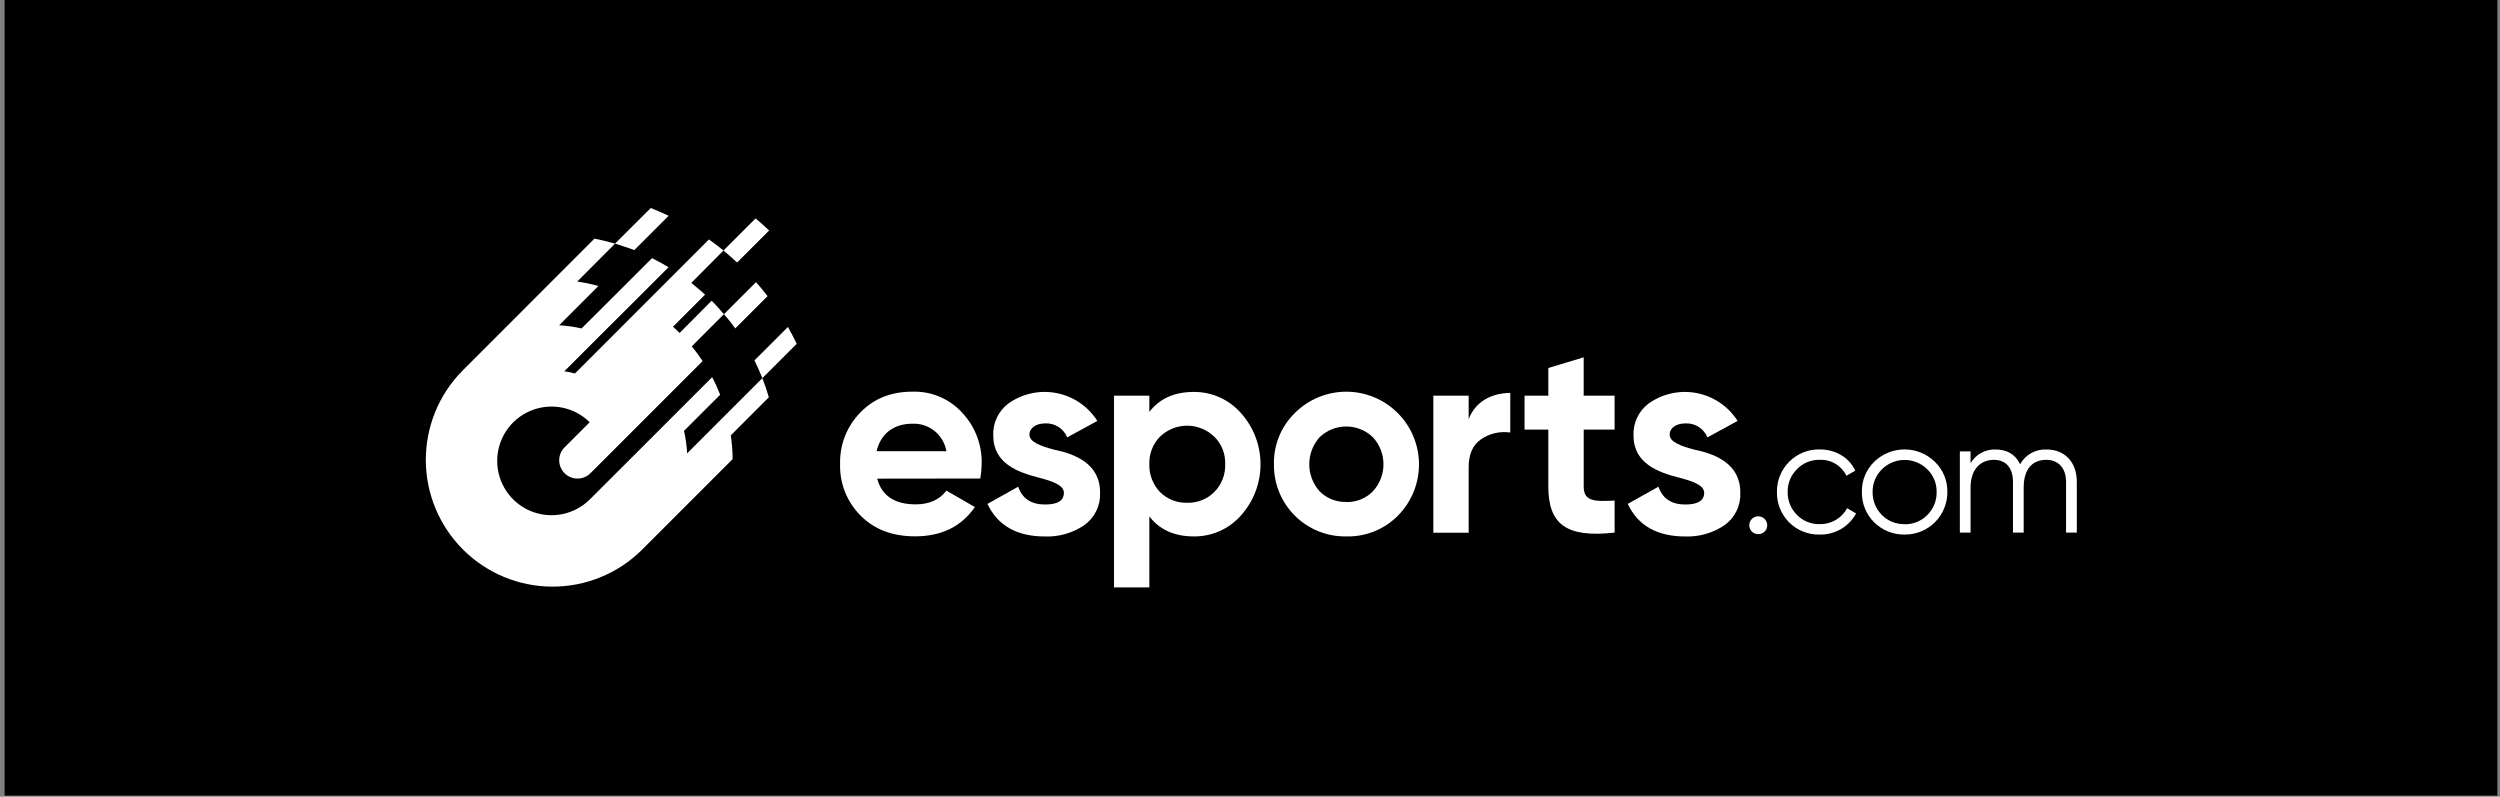<svg xmlns="http://www.w3.org/2000/svg" width="273" height="87" viewBox="0 0 273 87" fill="none"><rect x="0" y="0" width="273" height="87" fill="#808080" stroke="none"/><rect width="272.215" height="86.885" transform="translate(0.5)" fill="black"></rect><path d="M80.492 28.666L83.991 25.167C83.751 24.942 83.507 24.721 83.26 24.499C83.012 24.278 82.765 24.064 82.51 23.851L79.003 27.357C79.258 27.567 79.51 27.781 79.753 27.998C79.997 28.216 80.252 28.441 80.492 28.666Z" fill="white"></path><path d="M69.265 27.312L73.015 23.562C72.696 23.412 72.377 23.266 72.055 23.127C71.732 22.988 71.398 22.846 71.065 22.714L67.161 26.607C67.536 26.712 67.873 26.824 68.226 26.944C68.578 27.064 68.927 27.177 69.265 27.312Z" fill="white"></path><path d="M80.286 35.869L83.818 32.337C83.616 32.074 83.41 31.812 83.2 31.557C82.99 31.302 82.776 31.047 82.558 30.807L79.056 34.309C79.27 34.564 79.48 34.819 79.686 35.059C79.892 35.299 80.087 35.607 80.286 35.869Z" fill="white"></path><path d="M86.534 36.608C86.376 36.305 86.211 36.001 86.042 35.705L82.386 39.357C82.543 39.672 82.69 39.987 82.832 40.31C82.975 40.632 83.117 40.962 83.249 41.296L86.999 37.546C86.852 37.227 86.695 36.916 86.534 36.608Z" fill="white"></path><path d="M83.623 42.319C83.503 41.974 83.38 41.633 83.248 41.296L79.333 45.207L75.036 49.505C75.013 49.072 74.972 48.648 74.912 48.233C74.856 47.832 74.781 47.438 74.695 47.052L78.643 43.107C78.512 42.773 78.373 42.447 78.227 42.124C78.081 41.802 77.927 41.495 77.766 41.187L74.038 44.914L73.288 45.664L70.037 48.916L64.423 54.522C63.595 55.351 62.54 55.916 61.391 56.146C60.242 56.377 59.051 56.261 57.967 55.815C56.884 55.369 55.956 54.612 55.303 53.639C54.649 52.667 54.298 51.522 54.294 50.35C54.289 49.179 54.633 48.032 55.279 47.055C55.926 46.078 56.848 45.314 57.928 44.86C59.008 44.406 60.199 44.282 61.35 44.504C62.5 44.726 63.559 45.284 64.393 46.107L61.615 48.886C61.256 49.264 61.059 49.766 61.066 50.287C61.073 50.808 61.282 51.305 61.651 51.674C62.019 52.042 62.516 52.252 63.036 52.26C63.557 52.267 64.06 52.071 64.438 51.713L66.148 50.007L69.433 46.722L73.135 43.021L76.727 39.428C76.543 39.147 76.352 38.873 76.153 38.603C75.955 38.333 75.752 38.075 75.542 37.816L79.052 34.306C78.838 34.054 78.617 33.811 78.392 33.556C78.167 33.301 77.942 33.076 77.71 32.84L74.215 36.357C73.978 36.121 73.742 35.896 73.495 35.675L76.993 32.176C76.753 31.951 76.506 31.733 76.243 31.52C75.981 31.306 75.737 31.092 75.493 30.89L79.003 27.357C78.745 27.147 78.486 26.941 78.22 26.738C77.953 26.536 77.687 26.337 77.417 26.146L73.862 29.701L70.273 33.289L66.625 36.942L65.875 37.692L62.785 40.782C62.403 40.678 62.014 40.599 61.622 40.546L64.877 37.291L65.627 36.541L69.377 32.809L73.007 29.18C72.715 29.003 72.418 28.834 72.118 28.669C71.818 28.505 71.511 28.343 71.2 28.189L67.45 31.939L63.508 35.866C63.133 35.776 62.725 35.705 62.327 35.648C61.93 35.592 61.483 35.543 61.056 35.521L65.35 31.223C64.975 31.122 64.6 31.032 64.225 30.953C63.85 30.875 63.433 30.807 63.032 30.751L67.161 26.607C66.786 26.502 66.411 26.401 66.058 26.311C65.706 26.221 65.308 26.138 64.911 26.063L60.411 30.563L54.205 36.777L50.455 40.527C47.902 43.132 46.481 46.64 46.5 50.287C46.519 53.934 47.976 57.426 50.555 60.005C53.134 62.584 56.626 64.042 60.273 64.06C63.921 64.079 67.428 62.658 70.033 60.106L73.783 56.356L80.005 50.135C80.005 49.684 79.982 49.238 79.945 48.792C79.907 48.346 79.866 47.952 79.806 47.536L83.957 43.385C83.852 43.021 83.743 42.668 83.623 42.319Z" fill="white"></path><path d="M95.785 52.268C96.291 54.143 97.697 55.077 100 55.077C101.466 55.077 102.602 54.571 103.348 53.577L106.457 55.37C104.995 57.492 102.812 58.568 99.94 58.568C97.457 58.568 95.485 57.818 93.989 56.318C93.247 55.58 92.665 54.698 92.278 53.726C91.891 52.754 91.707 51.713 91.739 50.667C91.711 49.629 91.892 48.596 92.272 47.629C92.653 46.663 93.223 45.783 93.951 45.042C95.417 43.516 97.326 42.77 99.632 42.77C100.645 42.737 101.653 42.923 102.588 43.315C103.522 43.707 104.361 44.296 105.047 45.042C106.482 46.558 107.256 48.581 107.2 50.667C107.192 51.199 107.142 51.729 107.05 52.253L95.785 52.268ZM103.348 49.268C103.201 48.403 102.743 47.621 102.06 47.069C101.377 46.517 100.517 46.232 99.64 46.268C97.577 46.268 96.171 47.374 95.725 49.268H103.348Z" fill="white"></path><path d="M115.131 49.107C117.313 49.553 120.156 50.607 120.126 53.802C120.157 54.493 120.015 55.18 119.712 55.801C119.408 56.422 118.954 56.957 118.389 57.357C117.13 58.207 115.633 58.636 114.115 58.583C111.036 58.583 108.94 57.387 107.833 55.025L111.186 53.15C111.632 54.436 112.588 55.092 114.115 55.092C115.491 55.092 116.177 54.676 116.177 53.809C116.177 52.999 114.981 52.553 113.458 52.163C111.246 51.593 108.463 50.663 108.463 47.558C108.435 46.893 108.567 46.23 108.848 45.627C109.129 45.023 109.552 44.496 110.079 44.09C110.833 43.545 111.691 43.16 112.599 42.959C113.507 42.758 114.446 42.745 115.36 42.921C116.273 43.096 117.141 43.457 117.909 43.98C118.678 44.504 119.331 45.179 119.829 45.965L116.541 47.761C116.347 47.291 116.013 46.893 115.585 46.62C115.157 46.347 114.656 46.212 114.148 46.234C113.162 46.234 112.416 46.715 112.416 47.461C112.412 48.26 113.604 48.709 115.131 49.107Z" fill="white"></path><path d="M135.497 45.091C136.883 46.629 137.649 48.626 137.649 50.697C137.649 52.767 136.883 54.765 135.497 56.303C134.853 57.03 134.06 57.609 133.173 58.001C132.285 58.393 131.323 58.589 130.352 58.576C128.26 58.576 126.643 57.859 125.507 56.393V64.141H121.652V43.208H125.507V44.982C126.632 43.516 128.26 42.799 130.352 42.799C131.324 42.79 132.286 42.99 133.174 43.385C134.062 43.781 134.854 44.362 135.497 45.091ZM129.636 54.901C130.183 54.918 130.727 54.824 131.236 54.623C131.745 54.423 132.207 54.12 132.595 53.734C132.992 53.334 133.303 52.857 133.509 52.332C133.715 51.807 133.811 51.245 133.791 50.682C133.811 50.126 133.716 49.572 133.51 49.056C133.304 48.539 132.992 48.071 132.595 47.682C131.8 46.914 130.739 46.485 129.634 46.485C128.529 46.485 127.468 46.914 126.673 47.682C126.287 48.078 125.984 48.547 125.784 49.063C125.583 49.578 125.489 50.129 125.507 50.682C125.49 51.243 125.584 51.801 125.784 52.325C125.984 52.849 126.286 53.328 126.673 53.734C127.062 54.12 127.525 54.422 128.034 54.623C128.544 54.824 129.089 54.918 129.636 54.901Z" fill="white"></path><path d="M147.01 58.576C145.97 58.593 144.937 58.402 143.972 58.013C143.008 57.623 142.131 57.044 141.395 56.31C140.659 55.575 140.078 54.7 139.686 53.736C139.295 52.773 139.101 51.741 139.116 50.701C139.091 49.663 139.28 48.631 139.671 47.669C140.062 46.707 140.647 45.836 141.388 45.109C142.875 43.617 144.894 42.778 147 42.774C149.106 42.77 151.128 43.604 152.62 45.091C154.111 46.578 154.952 48.596 154.955 50.702C154.959 52.809 154.125 54.83 152.638 56.322C151.904 57.062 151.025 57.643 150.057 58.031C149.089 58.418 148.052 58.604 147.01 58.576ZM147.01 54.826C147.547 54.84 148.083 54.744 148.582 54.543C149.081 54.343 149.534 54.042 149.912 53.659C150.66 52.855 151.075 51.797 151.075 50.699C151.075 49.6 150.66 48.543 149.912 47.738C149.131 46.99 148.091 46.572 147.01 46.572C145.928 46.572 144.888 46.99 144.107 47.738C143.376 48.551 142.971 49.605 142.971 50.699C142.971 51.792 143.376 52.847 144.107 53.659C144.487 54.039 144.94 54.337 145.439 54.535C145.938 54.733 146.473 54.827 147.01 54.811V54.826Z" fill="white"></path><path d="M160.378 45.777C161.095 43.864 162.887 42.908 164.923 42.908V47.232C163.814 47.067 162.683 47.324 161.755 47.952C160.825 48.578 160.378 49.594 160.378 51.031V58.178H156.52V43.208H160.378V45.777Z" fill="white"></path><path d="M176.316 46.913H172.941V53.135C172.941 54.751 174.107 54.781 176.316 54.661V58.16C171.025 58.756 169.078 57.233 169.078 53.135V46.913H166.48V43.208H169.078V40.186L172.937 39.02V43.208H176.312L176.316 46.913Z" fill="white"></path><path d="M185.05 49.107C187.232 49.553 190.071 50.607 190.041 53.802C190.073 54.492 189.931 55.179 189.628 55.8C189.326 56.422 188.872 56.957 188.308 57.357C187.048 58.206 185.552 58.635 184.033 58.583C180.951 58.583 178.858 57.387 177.752 55.024L181.101 53.149C181.551 54.436 182.507 55.092 184.033 55.092C185.406 55.092 186.096 54.676 186.096 53.809C186.096 52.999 184.9 52.553 183.373 52.163C181.161 51.593 178.378 50.663 178.378 47.558C178.351 46.893 178.483 46.231 178.764 45.627C179.046 45.023 179.467 44.496 179.995 44.089C180.749 43.545 181.606 43.161 182.514 42.96C183.422 42.76 184.361 42.747 185.274 42.922C186.188 43.098 187.055 43.458 187.824 43.981C188.593 44.505 189.246 45.179 189.745 45.964L186.452 47.761C186.26 47.291 185.927 46.893 185.499 46.62C185.072 46.346 184.57 46.212 184.063 46.234C183.073 46.234 182.327 46.714 182.327 47.461C182.327 48.259 183.523 48.709 185.05 49.107Z" fill="white"></path><path d="M191.308 58.051C191.171 57.914 191.078 57.739 191.04 57.55C191.003 57.36 191.022 57.163 191.096 56.984C191.17 56.805 191.295 56.652 191.456 56.545C191.617 56.437 191.807 56.38 192 56.38C192.194 56.38 192.383 56.437 192.544 56.545C192.705 56.652 192.83 56.805 192.905 56.984C192.979 57.163 192.998 57.36 192.96 57.55C192.922 57.739 192.829 57.914 192.692 58.051C192.506 58.23 192.258 58.33 192 58.33C191.742 58.33 191.494 58.23 191.308 58.051Z" fill="white"></path><path d="M195.373 57.042C194.939 56.608 194.597 56.09 194.368 55.519C194.139 54.949 194.028 54.338 194.042 53.723C194.033 53.109 194.147 52.499 194.378 51.929C194.609 51.36 194.953 50.843 195.388 50.41C195.824 49.976 196.342 49.635 196.912 49.406C197.482 49.177 198.093 49.065 198.707 49.077C200.462 49.077 201.955 49.981 202.592 51.402L201.632 51.95C201.367 51.407 200.949 50.953 200.429 50.645C199.909 50.336 199.311 50.186 198.707 50.213C198.245 50.202 197.785 50.288 197.357 50.465C196.93 50.642 196.544 50.906 196.225 51.241C195.895 51.563 195.636 51.95 195.461 52.377C195.287 52.804 195.202 53.262 195.212 53.723C195.204 54.187 195.29 54.647 195.464 55.077C195.638 55.507 195.897 55.897 196.225 56.225C196.547 56.554 196.934 56.814 197.361 56.988C197.788 57.162 198.246 57.247 198.707 57.237C199.319 57.251 199.922 57.095 200.452 56.788C200.981 56.481 201.415 56.035 201.707 55.497L202.686 56.067C202.3 56.78 201.725 57.373 201.023 57.78C200.322 58.187 199.522 58.392 198.711 58.373C198.093 58.391 197.479 58.281 196.905 58.052C196.331 57.824 195.81 57.48 195.373 57.042Z" fill="white"></path><path d="M207.985 58.373C207.371 58.385 206.76 58.273 206.19 58.044C205.62 57.816 205.102 57.475 204.666 57.042C204.226 56.611 203.88 56.093 203.648 55.522C203.417 54.952 203.305 54.339 203.32 53.723C203.303 53.11 203.415 52.5 203.647 51.932C203.878 51.364 204.225 50.85 204.666 50.423C205.551 49.56 206.737 49.077 207.973 49.077C209.209 49.077 210.396 49.56 211.281 50.423C211.725 50.849 212.076 51.361 212.312 51.93C212.547 52.498 212.662 53.108 212.65 53.723C212.655 54.337 212.538 54.945 212.306 55.513C212.073 56.081 211.729 56.596 211.295 57.029C210.86 57.462 210.344 57.804 209.775 58.035C209.207 58.266 208.598 58.381 207.985 58.373ZM207.985 57.248C208.446 57.258 208.904 57.173 209.331 56.999C209.758 56.825 210.144 56.565 210.467 56.236C210.795 55.908 211.054 55.518 211.228 55.088C211.402 54.659 211.488 54.198 211.48 53.735C211.489 53.274 211.405 52.816 211.23 52.389C211.056 51.962 210.797 51.575 210.467 51.252C209.808 50.594 208.914 50.225 207.983 50.225C207.051 50.225 206.158 50.594 205.498 51.252C205.171 51.576 204.912 51.963 204.739 52.39C204.565 52.816 204.481 53.274 204.49 53.735C204.482 54.197 204.568 54.657 204.741 55.086C204.914 55.514 205.172 55.904 205.498 56.232C205.822 56.561 206.21 56.819 206.637 56.992C207.065 57.165 207.524 57.248 207.985 57.237V57.248Z" fill="white"></path><path d="M226.787 52.624V58.16H225.613V52.624C225.613 51.08 224.747 50.213 223.45 50.213C221.98 50.213 220.986 51.169 220.986 53.247V58.16H219.816V52.624C219.816 51.065 219.017 50.213 217.738 50.213C216.321 50.213 215.185 51.188 215.185 53.247V58.16H214.015V49.291H215.185V50.584C215.46 50.113 215.857 49.724 216.335 49.46C216.813 49.196 217.354 49.066 217.9 49.084C219.175 49.084 220.078 49.617 220.596 50.697C220.876 50.187 221.294 49.765 221.802 49.48C222.309 49.195 222.887 49.058 223.468 49.084C225.456 49.077 226.787 50.442 226.787 52.624Z" fill="white"></path></svg>